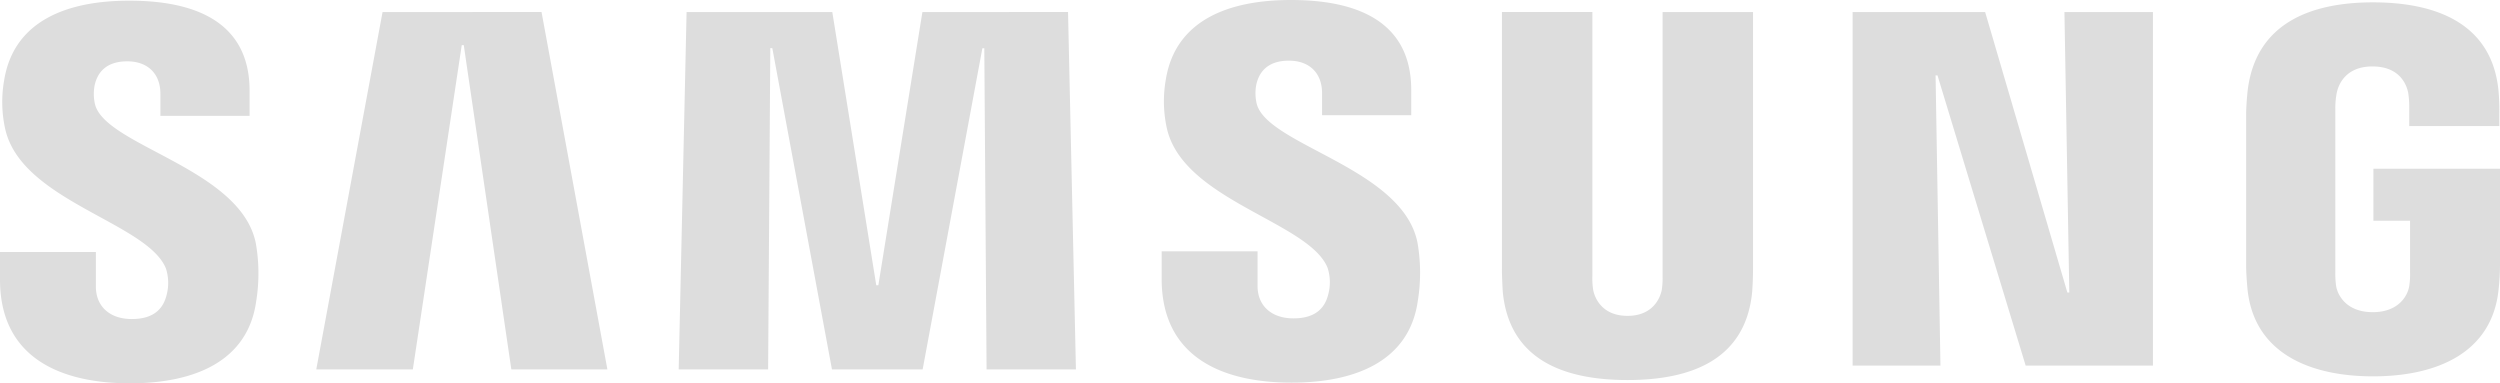 <?xml version="1.0" encoding="UTF-8"?> <svg xmlns="http://www.w3.org/2000/svg" id="Layer_1" data-name="Layer 1" viewBox="0 0 599.993 91.992"><defs><style>.cls-1{fill:#ddd;}</style></defs><path id="S" class="cls-1" d="M39.828,64.451a11.225,11.225,0,0,1,.161,6.342c-.705,2.859-2.638,5.778-8.356,5.778-5.356,0-8.617-3.101-8.617-7.772V60.485H.003v6.604c0,19.127,15.04,24.906,31.167,24.906,15.503,0,28.268-5.275,30.302-19.59A41.901,41.901,0,0,0,61.392,58.351c-3.624-17.96-36.161-23.315-38.597-33.362a10.993,10.993,0,0,1-.081-4.51c.604-2.758,2.476-5.758,7.832-5.758,5.034,0,7.953,3.101,7.953,7.772v5.315H59.902v-6.04C59.902,3.083,43.13.163,31.01.163,15.748.163,3.285,5.217,1.01,19.21a29.912,29.912,0,0,0,.201,11.557C4.936,48.284,35.399,53.357,39.828,64.451" transform="translate(-0.003 -0.002)"></path><path class="cls-1" d="M91.814,2.902,75.909,88.652H99.083l11.738-77.818h.483l11.416,77.818h23.053L129.968,2.881Zm129.562,0L210.806,68.458H210.303L199.753,2.902H164.78l-1.893,85.751h21.463l.523-77.093h.483l14.315,77.093h21.765l14.335-77.073h.463l.544,77.073H258.222l-1.893-85.771Z" transform="translate(-0.003 -0.002)"></path><path id="S-2" data-name="S" class="cls-1" d="M318.624,64.29a11.225,11.225,0,0,1,.161,6.342c-.705,2.859-2.638,5.778-8.356,5.778-5.356,0-8.617-3.101-8.617-7.772V60.324H278.799v6.604c0,19.127,15.04,24.906,31.167,24.906,15.503,0,28.268-5.275,30.302-19.59a41.901,41.901,0,0,0-.081-14.054c-3.624-17.96-36.161-23.315-38.597-33.362a10.993,10.993,0,0,1-.081-4.51c.604-2.758,2.476-5.758,7.832-5.758,5.034,0,7.953,3.101,7.953,7.772v5.315h21.402v-6.04c0-18.684-16.772-21.604-28.892-21.604-15.262,0-27.725,5.054-30,19.047A29.912,29.912,0,0,0,280.007,30.606c3.725,17.517,34.188,22.59,38.617,33.684" transform="translate(-0.003 -0.002)"></path><path class="cls-1" d="M390.603,75.807c5.96,0,7.792-4.107,8.215-6.201a18.781,18.781,0,0,0,.201-3.282V2.902h21.704V64.371q.006,2.822-.201,5.638c-1.51,16.007-14.154,21.201-29.919,21.201-15.785,0-28.429-5.195-29.939-21.201-.06-.846-.221-4.067-.201-5.638V2.881h21.704v63.422a17.116,17.116,0,0,0,.201,3.302c.403,2.094,2.255,6.201,8.235,6.201M495.461,2.902l1.168,67.308h-.463l-19.731-67.308H444.623V87.746h21.08l-1.168-69.644h.463L486.159,87.746h30.543V2.902ZM569.453,74.921c6.201,0,8.376-3.926,8.758-6.242A18.458,18.458,0,0,0,578.413,65.458V52.975h-8.799V40.492h30.382v22.993a53.103,53.103,0,0,1-.302,5.638c-1.409,15.624-14.96,21.201-30.161,21.201s-28.731-5.577-30.161-21.201c-.242-2.859-.302-4.027-.302-5.638V27.405c0-1.53.201-4.228.362-5.638C541.346,5.72,554.333.566,569.534.566s28.53,5.114,30.1,21.181a50.011,50.011,0,0,1,.201,5.638v2.879h-21.624v-4.812a20.333,20.333,0,0,0-.262-3.262c-.403-1.893-2.013-6.242-8.577-6.242-6.242,0-8.074,4.127-8.537,6.242a19.389,19.389,0,0,0-.362,4.047v39.201a21.177,21.177,0,0,0,.201,3.262c.403,2.295,2.577,6.221,8.778,6.221" transform="translate(-0.003 -0.002)"></path></svg> 